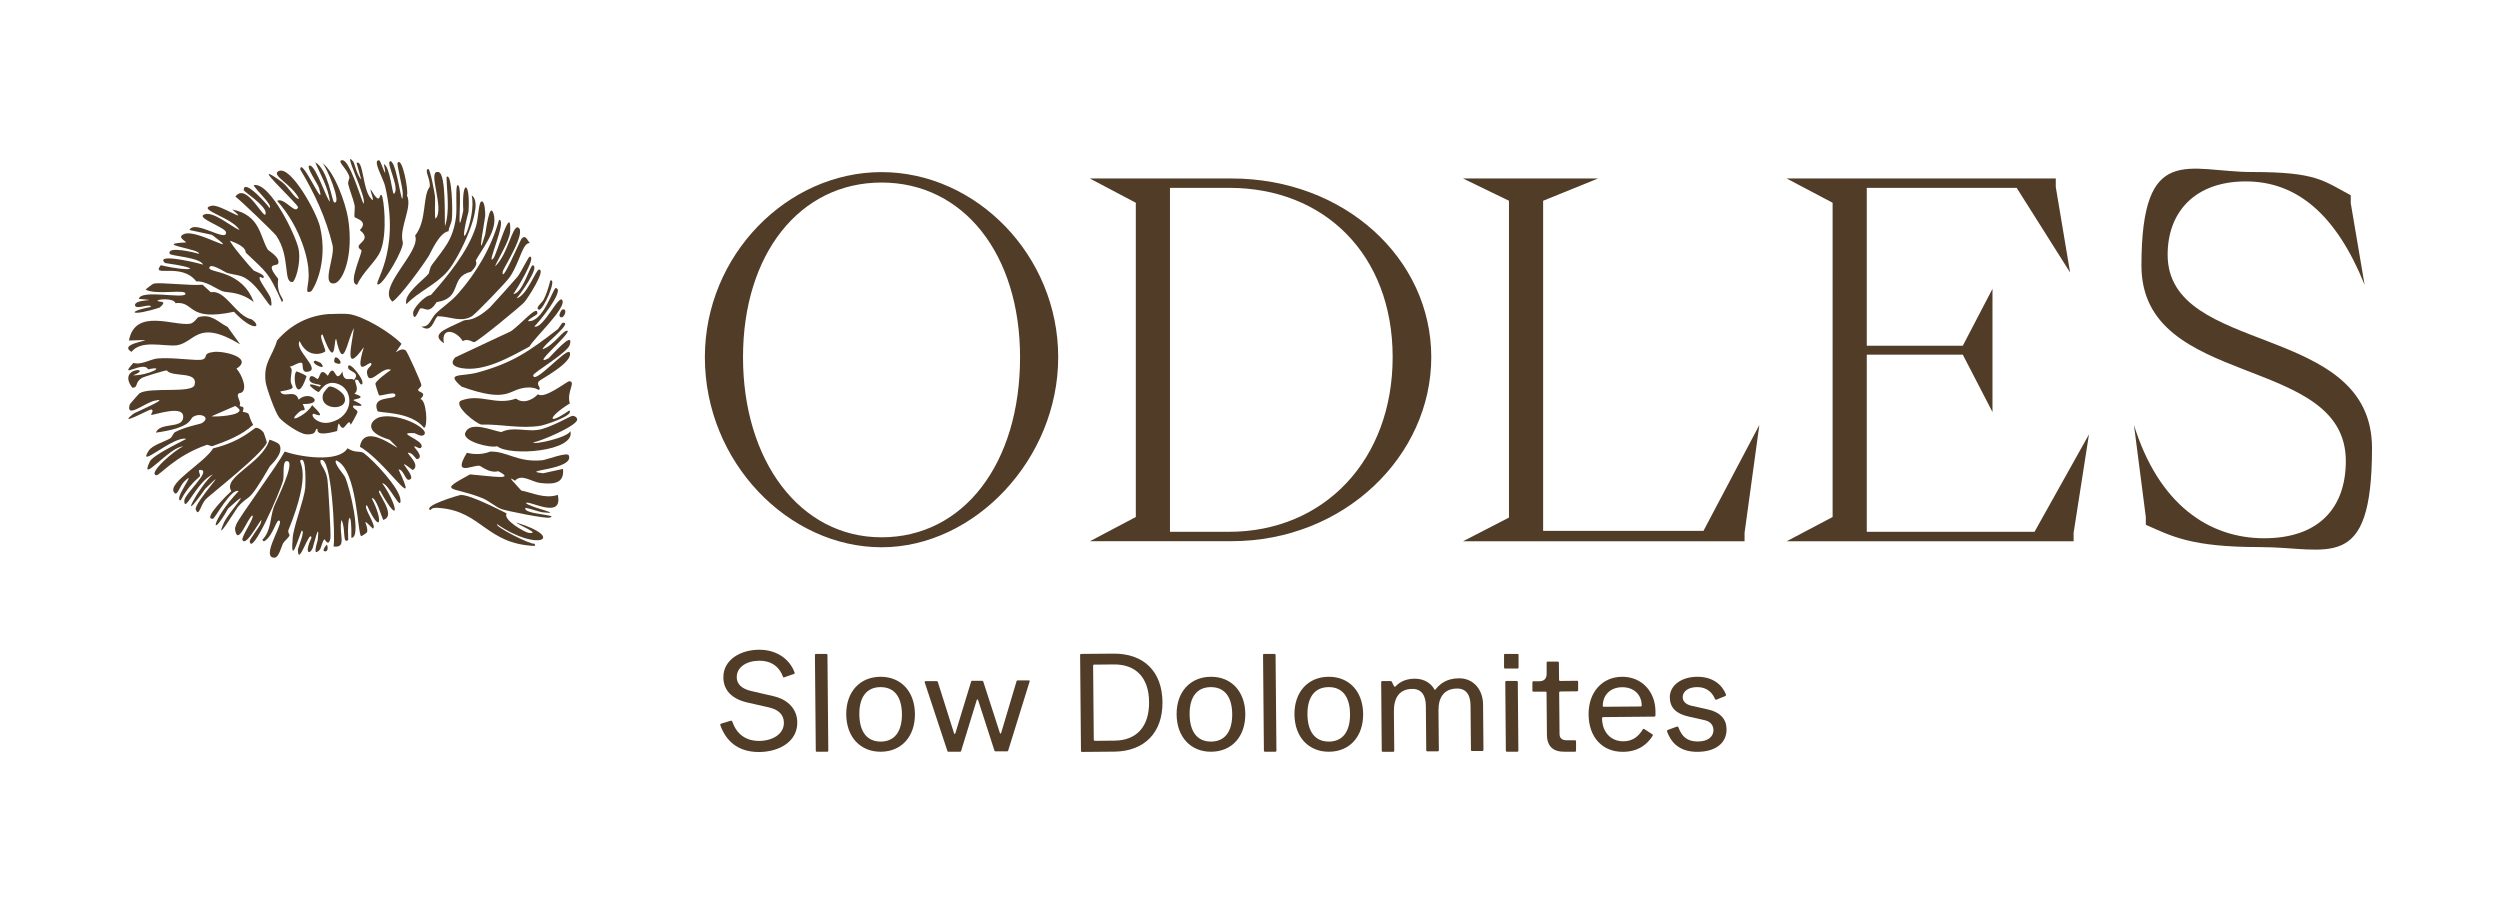 <?xml version="1.0" encoding="UTF-8"?>
<svg xmlns="http://www.w3.org/2000/svg" id="Layer_1" version="1.1" viewBox="0 0 2634.9 960">
  <defs>
    <style>
      .st0 {
        fill: #513c28;
      }
    </style>
  </defs>
  <path class="st0" d="M742.9,376.5c0-107.4,86.6-195.1,186.2-195.1s186.2,87.6,186.2,195.1-88.1,200.3-186.2,200.3-186.2-89.7-186.2-200.3ZM1075.1,376.5c0-108.5-59.5-184.1-146-184.1s-146,75.6-146,184.1,59.5,189.8,146,189.8,146-77.7,146-189.8Z"></path>
  <path class="st0" d="M1148.6,570.5l48.5-25.6V213.7l-48.5-25.6h149.2c119.4,0,210.7,84.5,210.7,188.3s-91.3,194-210.7,194h-149.2ZM1233.1,560.5h62.1c100.7,0,172.6-76.1,172.6-184.1s-72-178.4-172.1-178.4h-62.6v362.5Z"></path>
  <path class="st0" d="M1541.9,570.5l48.5-25V211.6l-48.5-23.5h142.4l-57.9,23.5v347.9h169l58.9-111.6-15.6,113.7v8.9h-296.8Z"></path>
  <path class="st0" d="M1883,570.5l48.5-25.6V213.7l-48.5-25.6h283.7v8.9l15.1,90.2-56.3-89.2h-158v166.4h101.2l31.3-60v129.9l-31.3-60.5h-101.2v186.7h176.8l57.4-102.7-16.2,103.8v8.9h-302.5Z"></path>
  <path class="st0" d="M2261.6,553.2v-8.3l-12.5-97c26.1,84,79.3,119.4,137.2,119.4s86.1-32.3,86.1-81.4c0-113.7-215.4-75.1-215.4-206s49.5-98.6,116.8-98.6,74.6,8.9,103.8,24.5v8.3l14.6,86.1c-29.7-73.5-70.9-109-125.2-109s-82.4,32.9-82.4,77.2c0,107.4,215.4,70.4,215.4,203.9s-45.9,104.3-118.4,104.3-92.8-11.5-120-23.5Z"></path>
  <path class="st0" d="M759.2,764.1c-.2-.7,0-1.1.6-1.3l10.4-3.2c.7-.2,1.2,0,1.5.6,3.5,10.6,11.7,20.8,28.5,20.7,13.9-.1,26.1-7.1,26-19.2,0-8.4-5.8-13.9-15.7-16.1l-22.5-5.1c-17.2-3.9-25.5-13.4-25.6-26.5-.2-18.5,17.8-29,37.3-29.2,19-.2,32.7,10,37.8,24.1.2.6-.1,1.2-.7,1.4l-10.3,3.6c-.7.2-1.1,0-1.3-.7-2.9-8.2-10.1-17-25.3-16.8-13.2.1-23.5,6.9-23.4,17.3,0,7.5,5.5,12.3,15.2,14.6l24.2,5.6c11.4,2.6,24.3,11.1,24.4,27.5.2,19.8-18.4,31-40.1,31.2-23.3.2-35.5-12.7-41-28.3Z"></path>
  <path class="st0" d="M860,689.2h11c.6,0,1.1.4,1.1,1l.9,101c0,.6-.5,1.1-1.1,1.1h-11c-.6.1-1.1-.4-1.1-1l-.9-101c0-.6.5-1.1,1.1-1.1Z"></path>
  <path class="st0" d="M891.9,753.1c-.2-23.8,14.2-39.6,35.9-39.8,21.7-.2,36.3,15.4,36.5,39.1.2,23.8-14.1,39.7-35.8,39.9-21.7.2-36.4-15.5-36.6-39.3ZM950.6,752.6c-.2-18.4-8.2-28.5-22.7-28.4-14.4.1-22.4,10.4-22.2,28.8.2,18.5,8.3,28.7,22.7,28.6,14.4-.1,22.3-10.5,22.2-29Z"></path>
  <path class="st0" d="M1036.3,718.3l17.5,54.1c.3,1,1.1,1,1.4,0l16.2-54.4c.1-.6.6-.9,1.2-.9h11.6c.8-.1,1.2.3,1,1.1l-22.6,72.8c-.2.7-.7.9-1.2.9h-12c-.6.1-1-.1-1.3-.8l-17.2-53.2c-.3-1-1.2-.9-1.5,0l-16.4,53.5c-.2.7-.7.9-1.2.9h-12c-.6.1-1-.1-1.3-.8l-23.9-72.3c-.2-.8.1-1.2.9-1.3h11.6c.6-.1,1.1.2,1.3.8l17.1,54.1c.3,1,1.1,1,1.4,0l16.6-54.4c.2-.7.6-.9,1.2-.9h10.3c.6,0,1,.1,1.3.8Z"></path>
  <path class="st0" d="M1139.3,791.3l-.9-101c0-.6.5-1.1,1.1-1.1l33.9-.3c32.2-.3,51.5,18.9,51.8,51,.3,32.5-19.2,52-50.9,52.3l-33.9.3c-.6,0-1.1-.5-1.1-1.1ZM1153.9,780.8l20.8-.2c23.6-.2,36.6-15.2,36.4-40.7-.2-25.2-13.5-39.8-37.1-39.6l-20.8.2c-.7,0-1.1.4-1.1,1.1l.7,78c0,.7.4,1.1,1.1,1.1Z"></path>
  <path class="st0" d="M1240.1,753.1c-.2-23.8,14.2-39.6,35.9-39.8,21.7-.2,36.3,15.4,36.5,39.1.2,23.8-14.1,39.7-35.8,39.9-21.7.2-36.4-15.5-36.6-39.3ZM1298.7,752.6c-.2-18.4-8.2-28.5-22.7-28.4s-22.4,10.5-22.2,28.8c.2,18.5,8.3,28.7,22.7,28.6,14.4-.1,22.3-10.5,22.2-29Z"></path>
  <path class="st0" d="M1332.3,689.2h11c.6,0,1.1.4,1.1,1l.9,101c0,.6-.5,1.1-1.1,1.1h-11c-.6,0-1.1-.4-1.1-1l-.9-101c0-.6.5-1.1,1.1-1.1Z"></path>
  <path class="st0" d="M1364.3,753.1c-.2-23.8,14.2-39.6,35.9-39.8,21.7-.2,36.3,15.4,36.5,39.1.2,23.8-14.1,39.7-35.8,39.9-21.7.2-36.4-15.5-36.6-39.3ZM1422.9,752.6c-.2-18.4-8.2-28.6-22.7-28.4-14.4.1-22.4,10.5-22.2,28.8.2,18.5,8.3,28.7,22.7,28.6,14.4-.1,22.3-10.4,22.2-29Z"></path>
  <path class="st0" d="M1562.4,791.5h-11c-.6.1-1.1-.4-1.1-1l-.4-46.5c0-11-4.2-18.4-14.2-18.3-13.7.1-19.7,9.3-19.6,22.9l.4,42.2c0,.6-.5,1.1-1.1,1.1h-11.1c-.6,0-1.1-.4-1.1-1l-.4-46.5c0-11-4.3-18.4-14.3-18.3-13.2.1-19.5,8.7-19.4,23.8l.4,41.4c0,.6-.5,1.1-1.1,1.1h-11c-.6,0-1.1-.4-1.1-1l-.6-72.5c0-.6.5-1.1,1.1-1.1h8.8c.6,0,1,.2,1.3.7l2.3,4.7c.3.6,1,.9,1.5.4,1.9-1.9,7.5-8.2,20.3-8.3,11,0,17.7,5.7,20.7,11.2.4.8.8.7,1.4,0,4.2-5.2,11-11.5,24.6-11.6,15.1-.1,25.2,11.7,25.4,27.5l.4,48c0,.6-.5,1.1-1.1,1.1Z"></path>
  <path class="st0" d="M1585.1,690.3c0-.6.5-1.1,1.1-1.1h13.2c.6-.1,1.1.4,1.1,1v13.3c.1.6-.4,1.1-1,1.1h-13.2c-.6.1-1.1-.4-1.1-1v-13.3ZM1587.6,717.7h11c.6,0,1.1.4,1.1,1l.6,72.5c0,.6-.5,1.1-1.1,1.1h-11c-.6,0-1.1-.4-1.1-1l-.6-72.5c0-.6.5-1.1,1.1-1.1Z"></path>
  <path class="st0" d="M1628.9,729h-12.7c-.6.1-1.1-.4-1.1-1v-8.9c0-.6.4-1.1,1-1.1h6.3c5.1,0,7.7-2.8,7.7-8v-11.6c-.1-.6.4-1.1,1-1.1h10.8c.6,0,1.1.4,1.1,1l.2,18.3c0,.6.5,1.1,1.1,1.1l17.9-.2c.6,0,1.1.5,1.1,1.1v8.9c0,.6-.4,1.1-1,1.1l-17.9.2c-.6,0-1.1.5-1.1,1.1l.4,43.6c0,4.4,2.5,6.8,7.7,6.7h8.6c.6,0,1.1.4,1.1,1v10c0,.6-.4,1.1-1,1.1h-10.7c-12.1.2-18.9-5.2-19-18.1l-.4-44.2c0-.6-.5-1.1-1.1-1.1Z"></path>
  <path class="st0" d="M1743.8,755.3l-54.1.5c-.7,0-1.2.5-1.2,1.3.1,14,8.8,24.3,22.6,24.2,10.7,0,16.6-6.4,20.4-12.6.4-.6,1-.7,1.5-.3l8.5,5.5c.5.4.7.9.4,1.5-5.1,8.2-14.4,16.9-31.2,17-22,.2-36.2-15.5-36.4-39.3-.2-23.6,14.4-39.6,35.1-39.8,21-.2,35.2,15.7,35.4,36.2v4.6c0,.6-.5,1.1-1,1.1ZM1690.3,744.9l39-.3c.7,0,1-.4,1-1.1-.1-11.5-8.4-19.3-20.7-19.2-12.3.1-20.4,8.2-20.3,19.7,0,.7.4,1,1,1Z"></path>
  <path class="st0" d="M1819.1,732c.2.6,0,1.2-.5,1.5l-9.5,3.9c-.5.2-1.2,0-1.5-.5-2.1-5.3-7.3-12.8-19.1-12.7-9.4,0-15,4.8-15,10.5,0,4.5,3.2,7.8,9.5,9.2l16.2,3.6c14.5,3.2,20.4,10.7,20.5,21.1.1,15.3-12.4,23.6-30.2,23.8-18.1.2-27.8-8.4-32.5-21.5-.2-.6,0-1.2.6-1.5l9.8-3.6c.6-.2,1.2,0,1.5.6,3.7,10.1,9.4,15.1,20.5,15.1,11.3,0,16.6-5.6,16.5-12,0-4.5-2.6-8.9-9-10.4l-17.3-3.9c-13.4-3-19.6-9.7-19.7-20.2-.1-12.4,11.9-21.6,28.7-21.7,17.5-.2,27,9.4,30.5,18.7Z"></path>
  <path class="st0" d="M593.4,340.1c11.1-.3-21.8,24-21.5,28,12.6-4.3,21.8-21.1,26.4-19.4,2.3,3.9-39.8,38.8-20.4,29.1,1.5-.7,27.7-31.5,22.6-14.3-2.4,8.2-38.7,29.4-38.5,32,.5,11,36-30.3,38.5-24,4.1,10.3-31,28.4-32.5,30.3-3.3,4.1,3.1,6.8,0,9.1-.6.4-3.9-3.5-14.3-2.3-18.5,2.1-17.5,16.6-67.2-1.1-17.6-15.1-.9-10.2,16.5-14.8,37-10,55-22.6,84.8-45.7,1.3-1,4.2-6.8,5.5-6.9"></path>
  <path class="st0" d="M400.7,439.5c21-4.8,55.6,14.3,45.2,19.4-2.7,1.3-8.4-2.3-8.8-2.3-22.4-1.4,9.6,6.9,7.2,14.3-1.4,4.2-7.2-2.2-7.7,0-.2.8,11.2,11.3,2.8,13.1-.5.1-4.4-5.2-5.5-5.7-13.2-5.8,12,10.8,1.1,17.1-23.7-18,7.6,9.3-4.4,10.3-3.3.3-5.7-11.4-10.5-10.8,23.6,50.6-14.1-9.2-40.8-24,5.2-32.8,59.2,20.2,31.4-7.4-30.6-9.3-18.2-22.1-9.9-24"></path>
  <path class="st0" d="M585.7,303.6c10.6,1.1-18.5,37.2-22.6,40.5,9.5,3.3,26.4-35.6,29.7-27.4,3.6,8.7-30.6,40.4-34.7,48.5-20.6,11.1-47.7,27-71.6,22.8-6.7-1.2-13.4-4-6.6-11.4l58.4-27.4c10.7-7,28.7-29.3,28.1-18.8-.1,1.7-9,5.2-9.9,8,15.9,1.9,26.6-35.1,29.2-34.8"></path>
  <path class="st0" d="M332.4,171.1c13.4,7.6,17.6,41.6,19.8,42.2,8.7,2.7-8.2-38.4-12.7-41.7,12.9,8.9,24.7,42.5,27.3,58.2,6.5,40.1-5.8,67.9-14.6,68.9-13.8,1.6,1.2-28.4-1.7-40.3-6.9-28.8-19-54.7-34.1-79.9.9-14.8,27.9,48.2,19.8,19.4-1-3.7-15.5-24.3-9.4-23.4,6.6.9,18.5,38.6,20.9,37.7-1.9-15-10.3-28.7-15.4-41.1"></path>
  <path class="st0" d="M399.6,168.9c2,.3,9.4,26.7,5,4,6.4,2.7,8.8,31.4,10.5,31.4,7.4-5.1-9.9-35.4-3.3-34.3,6.8,1.2,12.5,57.1,12.7,33.7,0-5.7-6.4-30.6-5.5-32,5-7.4,11.9,30.3,9.9,34.3,6.2,12.2-8.5,34.3-4.4,49.1,1.8,6.7-19.9,43.8-25.6,44.7-7.9,1.2,24-31.1,6.9-104-1.8-7.5-13.9-27.9-6.1-26.8"></path>
  <path class="st0" d="M558.2,270.5c8.1-.9-14.4,35.6-17.1,39.4,9.9-.9,17.6-30.6,20.4-30.3,8.1,1.1-14.2,32.1-17.1,34.8,10.6-2.1,20.5-30.3,23.7-30.3,7.8,0-12.1,30.6-15.4,34.3-4.2,4.7-49.5,41.9-52.9,42.2-1.9.2-6.5-4.3-12.1-1.1-6.8-11.3-23.3-15.4-19.8,2.3-14.9-9.9,1.8-14.9,20.9-24,3.3-1.5,9.9,2,27.5-13.7,1.6-1.5,27-29.8,29.2-32.5,3.6-4.6,11.5-21,12.7-21.1"></path>
  <path class="st0" d="M361,168.9c7.3-.2,18.9,38.8,22,45.7,4.9-4.2-23.7-60.4-10.5-44,1,1.2,3.5,13.5,8.3,18.8l-5-17.7c7-3.9,6.4,26.5,14.3,36.5,7,8.9-.8-7.9.6-8.6,11.6,19.6,8.3,2.7,11.6,6.3,2,2.1,6.4,38.7-1.1,58.2-4.2,11-18.3,21.7-24.8,36-10.7-.8,6.6-35.2,4.4-36.5-10.9-6.8,13.7-9.2-1.6-21.1,9.8-9.6-4.9-12.4-5.5-13.7-.7-1.6.7-9.5,0-12.6-1.6-7.2-4.8-14.5-6.6-21.7-.9-3.4,1.6-6.1,1.1-8-2.2-8.8-14.4-17.5-7.2-17.7"></path>
  <path class="st0" d="M603.3,438.3c2.3-.2,5.1,1.6,5,4-.3,6.6-38.4,22.8-46.3,24,.5,2.8,36.9-5.2,39.1-12,6.2,21.5-64,27-77.1,16-7.1,2.3-37.4-5.2-33.6-14.3,5.3-12.8,28.3-2.1,38-.6,11.9-6,25.7-.4,38.5-2.3,12.2-1.7,34.4-14.7,36.3-14.8"></path>
  <path class="st0" d="M161.7,299c7.5-1.8,38,2.3,51.8,1.1l8.8,8c15.3-3.4,26.5,25.3,43,28.5,11.7,8.4,1.5,13.6-18.7-8-50.4,10.7-40.7-11.4-61.7-9.1-1.7-5.9-20.8-4.1-18.7-2.3,1.8,1.6,10.9-.8,2.2,6.9-30.1,9.9-36.5,4.6-9.4-.6,0-4.2-15,2.9-16.5-1.1-3-8,31.5-4.9,3.9-7.4,1.6-10.3,47.6.2,49-5.1,1.5-5.8-30.3,1.5-41.9-4.6,0-.5,7.4-6.1,8.3-6.3"></path>
  <path class="st0" d="M293.8,180.3c12.4-6.1,39.7,42.8,43.5,58.8,9.2,39.2-7.7,67.1-9.4,67.9-8.3,4-1.2-6.9-2.8-21.1.2-9.8-7-45-33-74.2,7.3-4.3,19.4,15.2,22,6.8.9-2.8-56.4-55-17.1-26.8,7.2,5.2,14.1,18.9,18.2,17.7-7.6-15.3-30.2-24.8-21.5-29.1"></path>
  <path class="st0" d="M485.5,521.7c9.1-.6,38.5,14.4,48.5,19.4-4.5,6.7,19.4,20.1,23.1,20.5,14.8,1.7-13.2-9.4-12.7-10.8,52.8,16.1,22.6,31.5-20.4,1.7-3.8,1.8,34.8,21.8,39.7,20.6v2.3c-51-2-56-36.4-100.2-40-3.5-.3-7.8-.9-9.9,2.3-8.7-4.3,29.6-15.8,31.9-16"></path>
  <path class="st0" d="M507.5,212.2c3.7-.3,4,12.2,3.9,15.4,0,2.2-9.9,53.8,0,19.4.5-1.7,4.5-35.9,8.8-21.7,5,16.5-11.6,36.4-18.7,49.1-.5.9,3.6,3.7-5,12-23.4,5.3-8.3,27.9-36.3,32-8.8,14.1-12.9,4.6-17.6,6.9-.6.3-6.2,15.7-7.2,5.1-.5-5.3,12.4-19,18.7-19.4,17.7-20.1,38.9-45.6,47.4-71.9,2.8-8.5,2.8-26.6,6.1-26.8"></path>
  <path class="st0" d="M482.2,195.1c6.7-.9-2.6,67.5,6.1,26.8-2-34,7.7-31.4,5.5,1.1-14.4,55.6,8.9,6.4,3.3-17.1,14.6,9.2-13.2,65.8-25.3,79.9-12.4,14.4-30.5,21.3-43.5,34.8-3.6-10.7,19.1-26.3,23.7-32.5.3-.4.8-5.7,3.3-9.1,12.5-17.3,22-25.5,25.3-50.2,1.3-9.5-.9-33.3,1.7-33.7"></path>
  <path class="st0" d="M283.9,463.4c.5-.2,9.3,3.2,10.5,5.1,5.4,9.2-9.2,21.7-9.9,22.8-25.1,43.3-20.4,27.5-34.1,43.4-1.2,1.4-25.5,41.2-14.3,16,4.9-11,34.4-41.9,4.4-14.8-19.2,34.4-18.9,13.5,11-18.3-7.9-3.4-24.9,28.9-27,29.1-12.3,1.3,17.4-27.5,19.3-29.1-9.6-15,32.7-28.9,40.2-54.2"></path>
  <path class="st0" d="M267.4,195.1c17.3-3.6,45.2,54.7,47.4,67.8,2.6,15.3-3.8,34-6.5,34.3-10.1,1-1.9-26.4-17.2-48.9-1.7-2.5-37-36.7-43-41.1,12-16.5,32,29,31.9,17.1,0-7.9-23.1-22.3-23.1-24-.1-13,26,16.4,27,18.8,4.7-2.1-15.3-19.7-16.5-24"></path>
  <path class="st0" d="M346.7,407.5c4.5-1.2,14.3,5.8,16,9.7,7,16.6-27.9,16-22-2.3.4-1.3,5.1-7.2,6.1-7.4"></path>
  <path class="st0" d="M312.6,391.5c.5-.2,10.1,4,10.5,5.1-11.1,33.1-15.3-3.2-10.5-5.1"></path>
  <path class="st0" d="M580.2,295.6c7.2-2.4-7.8,32-12.1,30.8-4.9-1.3,3.3-7.5,5-10.8,5.7-11.7,6.2-19.6,7.2-20"></path>
  <path class="st0" d="M592.3,326.4c6.6-2.4,2.7,9.2-1.1,8-3.8-1.3.7-7.8,1.1-8"></path>
  <path class="st0" d="M332.4,380.1c.3,0,5.3,2.1,5.5,2.3,9.3,10.3-13.5-.5-5.5-2.3"></path>
  <path class="st0" d="M353.3,376.7c4-1,10.4,10.2,0,5.7-2.3-1-.3-5.6,0-5.7"></path>
  <path class="st0" d="M344.5,574.2c.8.6,2.1,7.5-2.2,6.9-3.6-.6,1.8-7.2,2.2-6.9"></path>
  <path class="st0" d="M347.8,331c4.7-.3,15.9-.5,19.8,0,15.3,2,44.5,19.6,55.6,31.4-12.2,18.2-2.9,1.9,4.4,6.9,1.6,1.1,16.6,34.5,16.5,36.5-.1,2.7-3.9,3.7-3.3,5.7.6,2,9.9,2.1,2.2,9.1,6.5.4,8.3,29.6,3.9,30.3-14.3-17.9-47.9-15.2-49-17.7-7-16.3,17.5-11.8,18.7-16,1.7-6-15.3.7-17.1-.6-.5-.4-3.9-11.4-3.9-12,.2-3.1,13.3-12.6,16.5-14.8-9.7-4.4-23.2,19.1-25.3,3.4-.8-5.8,6.1-7.3,4.4-10.3-1.9-3.3-18.6,18.7-7.7-17.1-22,31.1-12.2-4.5-10.5-20-7.4,13.1-11,47.8-18.7,11.4-2.8,0,.4,35.3-14.3-4.6-5.1-.4,3.7,15.8,2.8,17.7-.7,1.5-18.1,9.2-27-10.8-5.9,8.9,21.5,28.7,9.9,32-9.4,2.7-5.3-8.3-7.7-9.1-3.2-1.1-9,3.8-12.7,4,4,2.6,1.1,6.7,1.1,14.8,0,7.2,9,7.9-11,11.4,3.2,7.7,16-3.2,19.3,8.6,11.9-10.9,29.1,5.3,4.4,4.6,4.5,10,.7,4.5-3.3,8-16.5,14.4,7.2,4.4,13.2-6.8,17.6,17,2,8.5,1.1,9.1-3.3,2.3,5.5,11.9,17.6,9.1,25.3-5.7,25.5-33.2,9.9-40-14.9-6.5-19.9,7.9-22,8-1.2,0-20.3-13.3,1.1-5.7,6.6-3.4-12-.9-10.5-8.6,1.2-6,7.8.7,8.3.6,3-.6,2.3-13.9,11-3.4,8.2-16.7,6.9,11.2,15.4-4.6,1,13.2,9.6,5.3,12.1,9.1,7.4-8.6-5.7-8.7-6.1-13.1-.8-10.6,20.8,16.7,13.8,17.7-1.1.2-3-4.5-3.3-4.6-8.4-2.9,3.6,8.8-3.9,14.3,15.4,5.1-1.1,5.4-1.1,6.9,19.1,9.1.5,4.9,0,5.7-1.9,3.1,4.3,3.7,4.4,6.9,0,.8-6.5,12.9-7.2,13.1-.5.2-.5-3.3-2.2-2.3-1.4.9-4.8,5.6-5.5,5.7-5,.7-4.4-12.3-6.6,3.4-25.6,6.9-19.6-2.3-20.9-2.3-3.5,0,1.1,6.6-12.1,5.7-6.4-.5-23.6-12-28.1-17.7-4.2-5.4-13.6-31.7-14.3-37.7-2.3-20.6,6.9-25.8,12.1-43.4,14.6-17,33.7-26.6,55.6-28"></path>
  <path class="st0" d="M366.5,472.6c8,5,11.8,2.4,16.5,4.6,10.7,7.9,38.4,37.4,39.1,49.7.8,13.4-12.3-17.3-19.3-17.7,17,24,19.3,47.1-2.2,8-6.9-1.4,19,25.9,3.3,30.8-1.4-2.5-8-25.1-12.1-22.8,12.5,24.4,9.3,38.7-5,7.4-5.6.4,11.5,22.8,6.1,24.5-14.4-14.4-3.9-3-6.1,4-.2.5-5.7,4.1-6.1,4-4-1.4-3.9-70.5-26.4-79.9-3.3,2.4,8.2,15,9.4,17.7,5.5,12.5,17.5,64.5,6.6,63.9.7-30.1-4.7-26.4-3.3,2.3-6.4,5.3-2.3-13.2-7.2-21.1-3.1,15.4,6.6,29.8-8.3,28,2.2-6.8-1.8-98.8-13.8-90.8-.8,4.5,5.1,8.1,7.2,18.8,1.1,5.6,4.1,60.8,3.3,63.9-2.2,8.7-5.6.6-6.1.6-1.8-.1-3.8,9.6-5,10.8-8.7,9.1-2.4-8.5-2.2-10.3,2.5-23.7-4.9,7.9-5.5,9.1-3.4,7-8.8,4.8-1.1-11.4-1.8-9.9-14.2,32.4-14.3,12.6,0-1.9,8.1-20.5,3.9-20-4.3,10.7-11.9,37.2-9.4,7.4,1-12.1,12.1-40.5,13.2-52.5.2-2.1,1.5-34.2-5-29.1-2.9,2.3,13.2,10-12.7,73.6-1,2.4,1.5,4.8,1.1,5.7-1.1,2.6-5.6,6.1-6.6,8-2.3,4.4-4.6,15.5-9.4,15.4-13.6-.2,6.5-30.9,6.1-38.2-3.8-5.8-6.3,15.1-17.1,21.1l-1.7-1.7c9.4-9.3,8.1-23,12.1-34.3,2.2-6.3,22.5-45.7,14.9-48.5-6.5-2.4-3.7,15-5,20-3,12.1-33.9,82.2-35.2,63.9,0-1.3,10.6-16,11-17.1,6.8-19.1-14.6,26.1-18.7,16-1.3-3.3,13.4-24.2,10.5-25.7-4.8,1.9-15.2,33.1-18.2,15.4-.4-2.1.4-3.8,1.1-5.7,2.4-6.9,42.9-61.7,51.2-77.1,15.9,5.7,56.9,12,66.1-3.4"></path>
  <path class="st0" d="M223.3,216.8c8.6-1.8,41.4,20.9,21.5,4,29.7,5.9,29.1,28.7,37.4,42.2.9,1.5,13.5,8.2,11,14.8-1.2,3.3-14.7-1.9,0,16-2.4,18.3,8.5,21.3,3.9,24.5-14.2-31.7-15.3-30.3-38-52-.8-.8,2-5.9-16.5-12.6-1.1,1.7,21.3,28.1,24.8,31.4.8.7,10.3,3.9,10.5,6.3.3,3.7-3.1,0-3.9.6-3,2.1,10.7,17.9,11.6,23.4,3.3,20.9-9.1-11.8-27-22.3-6-3.6-13.4-3.5-19.8-5.7-1.9-.6-17.4-11.1-18.2-5.1-.7,5.5,34.3,2,46.8,36-15.4-11.7-27.2-9.3-33-11.4-5.9-2.1-17.4-11.1-27.5-10.3-15.8-20.6-48.4-3.4-37.4-17.1,31.5,7.5,47.7,3.8,4.4-2.3-10.2-9.5,23.9-2.9,40.2,1.7-3.2-7.7-34.4-9.1-35.2-11.4-3.4-8.7,26.6-1.3,30.8,0,2-5.1-50-10.2-13.8-12,1.4-.8-11.2-5.7-1.1-9.1,13.7-4.7,62.2,26.1,28.6,1.1l-23.7-5.1c5.4-11.5,40.1,13.9,38.5,2.3-.7-5.1-32.9-15.3-22.6-18.8,9.7-3.4,28.1,13.1,36.9,16.6-7.5-13.3-46.6-22-29.2-25.7"></path>
  <path class="st0" d="M516.3,476c18-.8,28.6,11.6,55.1,9.1,4.6-.4,26.5-9.1,28.1-5.1,6.2,15.5-54.7,15.7-27,18.8l20.9-4.6c1.7,15.9-10.7,16.4-24.2,14.8-8.6-1-19.7-10.2-26.4-2.3-9.4-6.3-1.1,1.6,6.6,10.3,12.9,2.7,25,9,38.5,4.6,5.9,26.9-31,5-33.6,8.6,3.6,4.5,42.4,12.5,17.1,9.7-2.6-.3-16.4-5-17.6-4.6-3.4,6.9,37.4,7.2,25.3,10.3-4.5,1.1-44.4-6.9-50.7-9.1-5.6-2-13.5-8.8-19.8-11.4-31.9-12.9-48.7-5.8-13.2-25.1,22.6,1.8,49,6.5,29.7-3.4-9.1,2.6-18.1-5.5-19.8-5.7-7.8-.8-28.6,11.7-13.2-13.7,8,2.1,16.7,1.8,24.2-1.1"></path>
  <path class="st0" d="M526.2,231.7c8.5.4-15.1,51.2-6.1,40.5,3.6-4.3,19-59.5,17.6-28.5-.5,10.1-12.1,27.5-16,37.1,13.3-11.8,18.3-43.4,24.2-41.1,9.9,3.8-15.6,43.7-16,46.2-2.2,15.9,18.3-32.6,19.8-34.3,4.4-4.9,6,1.8,8.8,4.6-7.8-.7-10.1,18.9-20.9,35.4-3.8,5.8-36.5,39.4-40.2,41.7-11.7,7-23.3,0-36.3,0-4.5,4.7-6.1,18.4-17.1,10.8,9,1,9.9-8.3,15.4-13.7,7.4-7.2,16.2-12.7,23.1-20.6,19.9-22.5,35.3-49,43.5-78.2"></path>
  <path class="st0" d="M269.6,450.9c3-.2,6.7,2.7,8.3,5.1.3.5,3.4,9.7,3.3,10.3-2.9,10.8-61.5,56.6-64.4,59.9-5.6,6.3-7.3,19.4-10.5,10.8-2.4-6.4,40.2-51.7,9.9-21.7-30.6,43.4-6.7-2.8,8.3-15.4-17.2,7.6-30,42-30.3,28-.1-6.8,27.2-30.3,18.2-32.5-5.4-1.4-1,4.7-1.6,6.3-.7,1.5-12,9.1-20.4,25.7-8.4-.4,18.8-34.4,3.9-20-5.2,5-7.5,16.8-11,11.4-6.5-10,31.9-30.9,41.3-46.2,31-7.7,42.7-21.6,45.2-21.7"></path>
  <path class="st0" d="M600,401.8c7.5.4-3.2,11.3.6,23.4-22.5,13.7-25.8,24.8-.6,7.4,5.9,5.1-25.6,15.3-29.7,16-21.2,3.7-41.6-1.7-62.8-1.1-5.5-.6-29.7-20-22-25.1,20.5-8.3,36.7,5.5,58.4-2.3,7.4,5.8,17.1,1.7,23.1-4.6,6.9,5.6,30.7-13.8,33-13.7"></path>
  <path class="st0" d="M451.3,178c2-.5,6.7,24.8,7.2,29.1.4,3.7-.8,22.3.6,23.4,10.1-10.5-9.9-52.7,3.3-49.1,7.9,2.2,6,48.7,6.6,57.1,5.3-16.6,2-34.7,1.6-51.9,5.5-5.8,6.9,35.5,5.5,45.7-.4,2.7-3.3,8-3.3,11.4-9.9,1.2-19.2,23.5-20.8,25.9-5.8,9.4-30.3,43.4-38.4,48.3-17.2-14.5,30.6-52.7,23.9-69.6,12.7-15.9,7.6-41.6,15.4-51.4,1.1-7.8-6.1-17.7-1.7-18.8"></path>
  <path class="st0" d="M138.5,370.9c10.5-12.9,32.4-5.8,47.4-6.9,19.9-2.8,21.7-28.5,67.2-1.1l-13.2-18.3c-10.4-5.3-17.2-14.3-30.8-10.3-1.3.4-4.5,6.2-8.8,6.9-17,2.7-57.9-17-64.4,17.7,45-1.7-15.6,1.4,2.8,12"></path>
  <path class="st0" d="M252.5,432c.6,6.2-24.7,7.4-29.7,6.8l24.8-10.8c1.7,0,4.9,3.7,5,4M253.1,414.3c9.3-2.3,1.3-20.6-3.9-25.7,18.3-11.7-13.3-18.9-23.7-17.7-13,1.5-5.6,5.9-12.1,8-5.7,1.8-31.7-2.6-47.4-1.1-7,.6-18.1,7.5-25.3,4.6-17.1,18.6,10.5-3,15.4,6.9,20.1-4.5,1.2,6.4-16,6.3,23-8.5-17.6-9.3-.6,13.1,6.8-.4,1.9-5.1,9.9-10.3,2.2-1.4,24.7-8.2,26.4-8,5.7,7.8,33.5.1,29.2,15.4-2.6,9.1-46.5,1.8-57.8,8.6-.7.4-10.2,11.2-10.5,12-4.2,15.3,15.6-1.6,25.9-4,19.8-4.6-20.6,12.5-22,13.7-18.6,14.6,17.3-4.9,18.7-4.6,3.8.8-.9,5.4,0,5.7,2.4.9,36.8-12.3,33.6,4-2.1,10.6-24.4,3.7-28.6,14.8,38.1-5.4,35.5-14.2,39.1-16.6,8-5.2,19.8.9,8.8,6.8-1.3.7-17.2,3.7-27.5,9.1-2.2,1.2-3.1,5.4-5.5,6.8-5.6,3.4-18.8,7-22.6,13.1-12.7,20.3,26.6-16.5,39.7-12.6-7.7,4.1-35.6,17.5-38.5,24-11.8,25.6,21.7-16.6,35.2-16-7.8,2.8-38.2,28.8-28.1,30.3,3,.5,19.9-20.6,52.9-32,1.8-.6,4.1,2,6.6,1.1,15-5.4,30.4-11.2,42.4-22.3-6.9-12.2-1.3-11.8-11-13.7,2.7-7.8-2-3.7-3.3-6.8,2.7-3.6-5.8-11.6.6-13.1"></path>
</svg>
